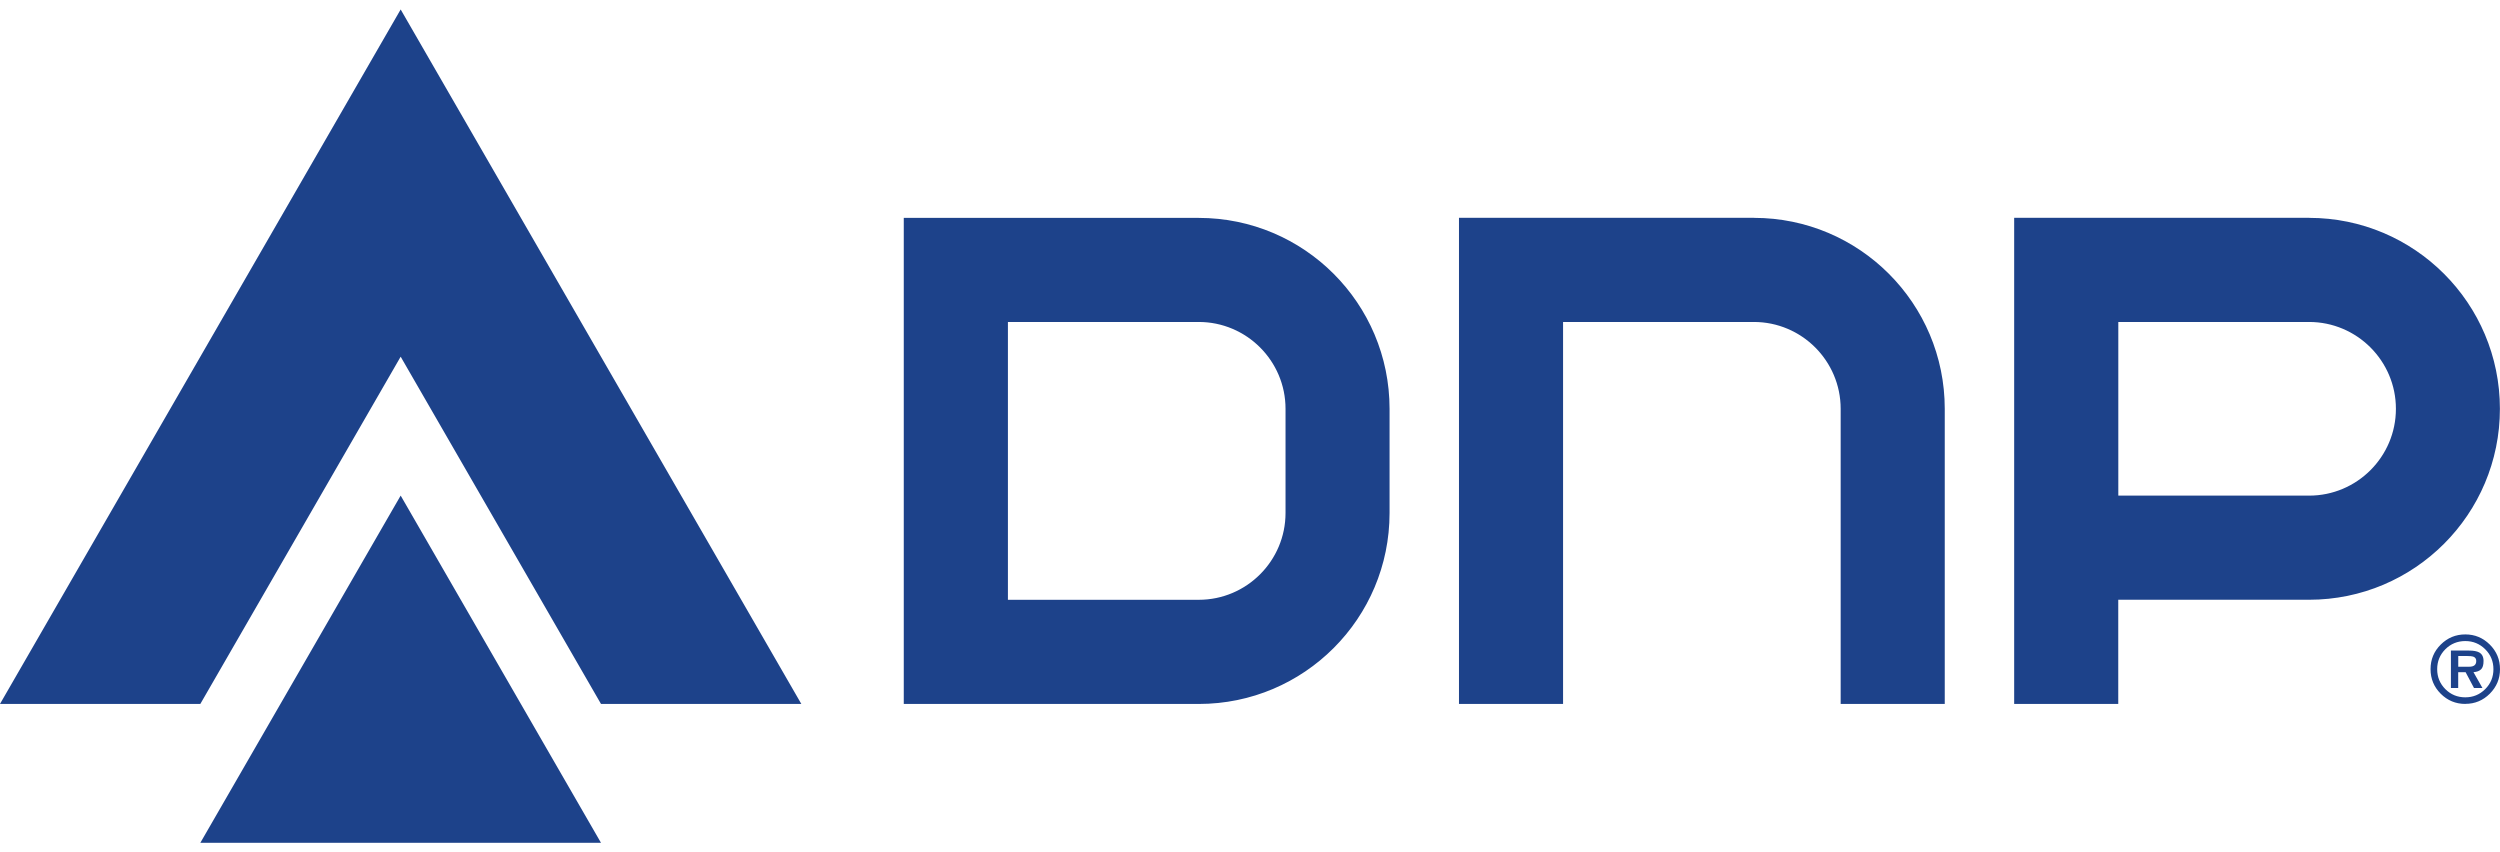 <svg width="132" height="45" viewBox="0 0 132 45" fill="none" xmlns="http://www.w3.org/2000/svg">
<g clip-path="url(#clip0_1338_2471)">
<path fill-rule="evenodd" clip-rule="evenodd" d="M31.732 37.167H42.31L21.155 0.5L0 37.167H10.578L21.155 18.833L31.732 37.167ZM92.608 11.5H77.034V37.167H82.53V17H92.605C95.129 17 97.187 19.056 97.187 21.585V37.169H102.683V21.585C102.683 16.017 98.172 11.503 92.608 11.503V11.5ZM67.876 21.585C67.876 19.056 65.818 17 63.294 17V17.003H53.218V31.669H63.294C65.821 31.669 67.876 29.611 67.876 27.085V21.585ZM47.719 11.503H63.294V11.505C68.858 11.505 73.369 16.02 73.369 21.587V27.087C73.369 32.655 68.858 37.169 63.294 37.169H47.719V11.503ZM128.87 36.629C129.229 36.987 129.66 37.167 130.168 37.167V37.164C130.673 37.164 131.104 36.985 131.463 36.626C131.821 36.265 132 35.836 132 35.331C132 34.825 131.821 34.394 131.463 34.035C131.102 33.677 130.675 33.497 130.168 33.497C129.66 33.497 129.229 33.677 128.87 34.035C128.512 34.391 128.333 34.823 128.333 35.331C128.333 35.839 128.512 36.27 128.87 36.629ZM131.218 36.387C130.928 36.675 130.578 36.819 130.168 36.819C129.755 36.819 129.402 36.675 129.115 36.387C128.827 36.099 128.683 35.746 128.683 35.333C128.683 34.92 128.827 34.567 129.115 34.279C129.402 33.992 129.758 33.848 130.168 33.848C130.578 33.848 130.928 33.992 131.218 34.279C131.509 34.567 131.653 34.92 131.653 35.333C131.653 35.746 131.509 36.099 131.218 36.387ZM131.074 36.327L130.599 35.491H130.597C130.781 35.477 130.914 35.426 131.001 35.339C131.088 35.252 131.131 35.116 131.131 34.899C131.131 34.681 131.053 34.532 130.895 34.445C130.779 34.383 130.602 34.35 130.366 34.35H129.408V36.327H129.793V35.491H130.184L130.627 36.327H131.074ZM130.377 35.203H129.796V35.2V34.638H130.276C130.42 34.638 130.523 34.649 130.583 34.668C130.692 34.706 130.746 34.782 130.746 34.899C130.746 35.102 130.624 35.203 130.377 35.203ZM106.348 11.5H121.922L121.919 11.503C127.483 11.503 131.995 16.017 131.995 21.585C131.995 27.153 127.483 31.667 121.919 31.667H111.844V37.167H106.348V11.5ZM111.847 26.167H121.922V26.169C124.449 26.169 126.504 24.113 126.504 21.585C126.504 19.056 124.446 17 121.922 17H111.847V26.167ZM10.578 44.5L21.155 26.167L31.732 44.5H10.578Z" fill="#1D428A"/>
</g>
<defs>
<clipPath id="clip0_1338_2471">
<rect width="132" height="44" fill="white" transform="translate(0 0.5)"/>
</clipPath>
</defs>
</svg>

